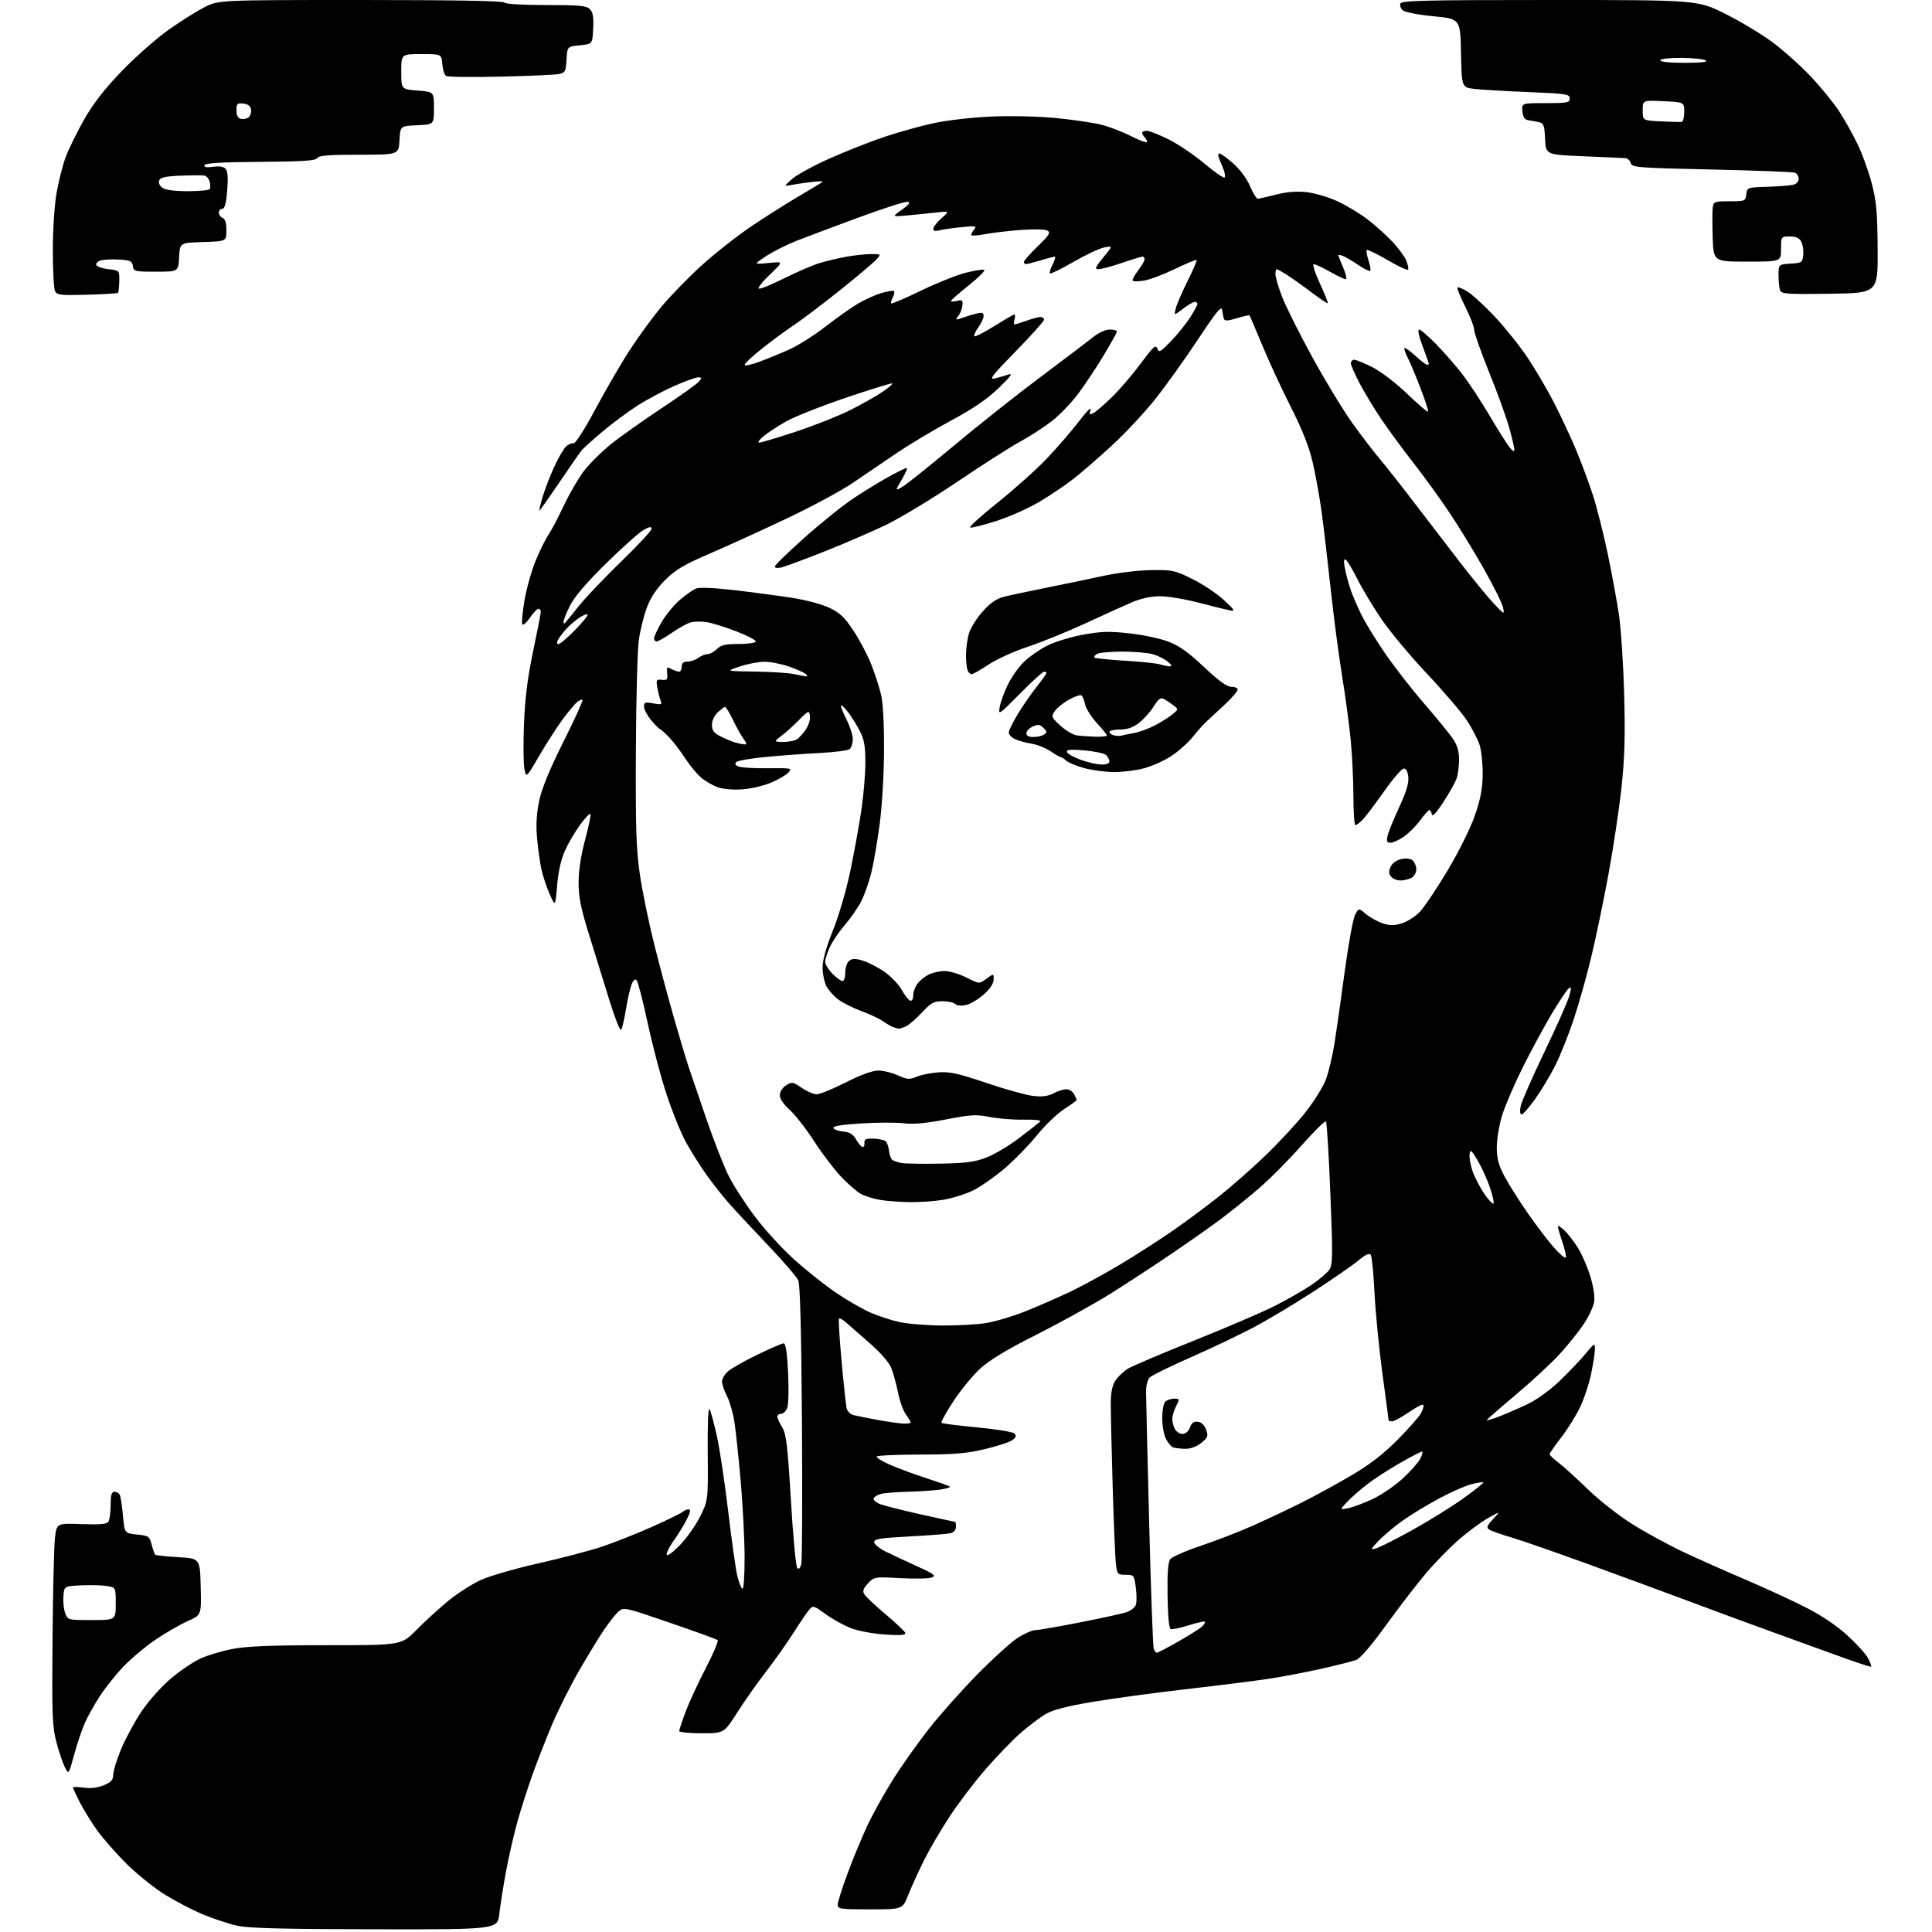 <?xml version="1.0" encoding="UTF-8" standalone="no"?>
<svg 
  version="1.1" 
  xmlns="http://www.w3.org/2000/svg" 
  xmlns:xlink="http://www.w3.org/1999/xlink" 
  xmlns:svg="http://www.w3.org/2000/svg"
  xmlns:rdf="http://www.w3.org/1999/02/22-rdf-syntax-ns#"
  xmlns:cc="http://creativecommons.org/ns#"
  xmlns:dc="http://purl.org/dc/elements/1.1/"
  viewBox="0 0 768 768"
  width="768"
  height="768"
>
<style>svg {background-color: white; }</style>"
<path stroke="none" fill="black" fill-rule="evenodd" d="M149.15,766.92C112.74,766.86 98.97,766.51 94.41,765.52C91.06,764.79 84.94,762.78 80.81,761.07C76.69,759.35 69.87,755.82 65.66,753.22C61.46,750.62 54.60,745.12 50.42,741.00C46.24,736.88 40.90,730.80 38.55,727.50C36.20,724.20 33.09,719.15 31.64,716.28C30.19,713.41 29.00,710.84 29.00,710.55C29.00,710.27 30.93,710.30 33.28,710.62C36.09,711.01 38.84,710.68 41.28,709.66C44.23,708.42 45.00,707.56 45.00,705.48C45.00,704.04 46.42,699.45 48.15,695.28C49.89,691.11 53.52,684.40 56.23,680.36C58.98,676.24 64.08,670.51 67.82,667.34C71.49,664.22 76.82,660.60 79.66,659.30C82.49,658.00 88.27,656.28 92.49,655.47C98.18,654.38 107.90,654.00 129.87,654.00C159.56,654.00 159.56,654.00 165.53,647.94C168.81,644.60 174.46,639.44 178.08,636.46C181.69,633.49 187.54,629.73 191.08,628.10C194.61,626.48 204.93,623.49 214.00,621.46C223.07,619.43 234.55,616.41 239.50,614.75C244.45,613.09 253.45,609.51 259.50,606.80C265.55,604.09 270.93,601.45 271.45,600.94C271.97,600.42 272.99,600.00 273.72,600.00C274.69,600.00 274.48,601.10 272.94,604.12C271.78,606.39 269.52,610.06 267.92,612.27C266.31,614.49 265.00,617.00 265.00,617.86C265.00,618.84 266.85,617.61 269.89,614.61C272.58,611.95 276.30,606.80 278.14,603.14C281.50,596.50 281.50,596.50 281.33,577.52C281.23,566.15 281.52,559.17 282.05,560.12C282.53,560.98 283.85,565.83 284.98,570.89C286.10,575.95 288.14,589.54 289.51,601.10C290.88,612.66 292.50,624.12 293.12,626.57C293.74,629.03 294.64,631.28 295.12,631.58C295.61,631.88 296.00,626.40 295.99,619.31C295.99,612.26 295.30,598.62 294.46,589.00C293.62,579.38 292.48,568.64 291.93,565.14C291.38,561.64 290.04,557.04 288.96,554.93C287.88,552.81 287.00,550.24 287.00,549.21C287.00,548.19 288.01,546.41 289.25,545.25C290.49,544.10 295.74,541.09 300.93,538.58C306.11,536.06 310.88,534.00 311.53,534.00C312.33,534.00 312.89,537.72 313.28,545.63C313.59,552.03 313.44,558.33 312.95,559.63C312.45,560.94 311.36,562.00 310.52,562.00C309.69,562.00 309.00,562.51 309.00,563.13C309.00,563.75 309.87,565.67 310.92,567.38C312.56,570.04 313.07,574.34 314.39,596.42C315.24,610.68 316.38,622.78 316.91,623.31C317.55,623.95 318.11,623.41 318.52,621.77C318.87,620.39 318.99,595.01 318.79,565.38C318.54,529.21 318.06,510.67 317.33,508.98C316.72,507.60 311.30,501.30 305.28,494.98C299.26,488.67 292.29,481.19 289.80,478.37C287.31,475.55 283.23,470.37 280.74,466.87C278.25,463.37 274.59,457.55 272.62,453.94C270.64,450.33 267.19,441.78 264.94,434.94C262.69,428.10 259.32,415.33 257.44,406.56C255.56,397.80 253.59,390.19 253.05,389.65C252.42,389.02 251.70,389.65 251.01,391.47C250.43,393.01 249.43,397.47 248.79,401.38C248.16,405.30 247.31,408.89 246.90,409.37C246.49,409.85 244.50,404.90 242.48,398.37C240.46,391.84 236.83,380.13 234.41,372.35C230.88,361.02 230.00,356.74 230.00,350.85C230.00,346.15 230.92,340.10 232.53,334.08C233.92,328.90 234.91,324.22 234.72,323.67C234.54,323.13 232.73,324.96 230.69,327.74C228.66,330.51 225.91,335.20 224.58,338.14C223.01,341.64 221.93,346.45 221.46,352.00C220.75,360.50 220.75,360.50 218.48,355.37C217.24,352.54 215.75,348.04 215.17,345.37C214.60,342.69 213.83,337.12 213.47,333.00C213.02,327.80 213.29,323.28 214.35,318.26C215.40,313.33 218.47,305.87 223.97,294.87C228.42,285.99 231.83,278.50 231.55,278.22C231.28,277.94 230.29,278.34 229.37,279.11C228.45,279.87 225.88,282.96 223.65,285.97C221.43,288.98 217.26,295.47 214.38,300.39C209.15,309.33 209.15,309.33 208.44,305.54C208.05,303.46 207.99,295.40 208.30,287.63C208.70,277.51 209.72,269.39 211.90,259.00C213.58,251.03 214.96,243.94 214.97,243.25C214.99,242.56 214.57,242.00 214.04,242.00C213.51,242.00 211.98,243.61 210.64,245.58C209.31,247.54 207.94,248.71 207.61,248.18C207.28,247.64 207.70,243.27 208.53,238.46C209.37,233.65 211.40,226.52 213.03,222.61C214.67,218.70 216.93,214.15 218.06,212.50C219.19,210.85 221.90,205.70 224.08,201.06C226.26,196.42 229.84,190.25 232.02,187.35C234.21,184.46 239.04,179.64 242.75,176.65C246.46,173.66 255.57,167.19 263.00,162.27C270.43,157.35 277.12,152.58 277.87,151.66C279.06,150.23 279.01,150.00 277.53,150.00C276.59,150.00 272.33,151.54 268.05,153.42C263.77,155.30 257.18,158.82 253.39,161.25C249.60,163.68 243.35,168.32 239.50,171.56C235.65,174.80 231.93,178.14 231.24,178.98C230.54,179.82 226.55,185.56 222.36,191.75C218.17,197.94 214.60,203.00 214.43,203.00C214.25,203.00 214.79,200.64 215.63,197.75C216.47,194.86 218.53,189.48 220.21,185.79C221.89,182.09 224.05,178.36 225.01,177.49C225.97,176.63 227.32,176.05 228.01,176.21C228.74,176.38 232.43,170.59 236.76,162.50C240.88,154.80 247.03,144.22 250.44,139.00C253.85,133.78 259.44,126.12 262.86,122.00C266.28,117.88 273.33,110.61 278.54,105.84C283.75,101.08 292.62,94.07 298.25,90.25C303.89,86.43 312.55,80.94 317.50,78.04C322.45,75.15 326.73,72.54 327.00,72.25C327.27,71.97 325.02,72.04 322.00,72.42C318.98,72.80 315.38,73.34 314.00,73.62C311.64,74.10 311.69,73.96 314.88,71.13C316.74,69.48 323.49,65.80 329.88,62.96C336.27,60.11 346.08,56.25 351.67,54.37C357.27,52.50 366.04,50.06 371.17,48.95C376.34,47.83 386.52,46.66 394.00,46.33C401.84,45.99 412.64,46.24 419.77,46.93C426.52,47.58 434.62,48.77 437.77,49.57C440.92,50.37 446.16,52.37 449.41,54.02C452.66,55.67 455.55,56.78 455.84,56.49C456.13,56.20 455.83,55.43 455.18,54.78C454.53,54.13 454.00,53.24 454.00,52.80C454.00,52.36 454.84,52.00 455.87,52.00C456.89,52.00 460.83,53.55 464.62,55.44C468.40,57.34 474.79,61.66 478.81,65.05C482.84,68.43 486.42,70.92 486.77,70.56C487.12,70.21 486.92,68.70 486.33,67.21C485.73,65.72 484.92,63.71 484.52,62.75C484.11,61.79 484.22,61.00 484.75,61.00C485.28,61.00 487.74,62.78 490.22,64.96C492.88,67.31 495.61,70.98 496.89,73.96C498.08,76.73 499.46,79.00 499.95,79.00C500.44,79.00 503.68,78.27 507.15,77.38C511.37,76.30 515.38,75.96 519.22,76.37C522.38,76.70 527.90,78.29 531.47,79.91C535.05,81.54 540.57,84.86 543.74,87.30C546.91,89.74 551.42,93.82 553.78,96.37C556.13,98.93 558.51,102.21 559.06,103.66C559.61,105.11 559.94,106.69 559.78,107.16C559.62,107.63 555.97,105.96 551.66,103.43C547.35,100.91 543.59,99.08 543.31,99.36C543.03,99.64 543.34,101.50 544.00,103.50C544.66,105.50 544.96,107.37 544.67,107.66C544.38,107.95 542.20,106.88 539.82,105.26C537.44,103.65 534.71,102.05 533.75,101.70C532.79,101.35 532.00,101.24 532.00,101.45C532.00,101.66 532.88,103.90 533.96,106.42C535.04,108.94 535.49,111.00 534.95,111.00C534.41,111.00 531.58,109.65 528.65,108.00C525.73,106.35 522.84,105.00 522.23,105.00C521.63,105.00 522.71,108.42 524.64,112.59C526.57,116.77 528.00,120.34 527.81,120.52C527.63,120.70 524.79,118.81 521.49,116.32C518.20,113.83 513.82,110.71 511.77,109.40C509.72,108.08 507.81,107.00 507.52,107.00C507.23,107.00 507.00,107.89 507.00,108.98C507.00,110.06 508.14,113.99 509.54,117.70C510.93,121.41 516.33,132.23 521.53,141.74C526.74,151.26 533.98,163.20 537.64,168.27C541.29,173.35 546.19,179.75 548.53,182.50C550.86,185.25 556.76,192.72 561.63,199.10C566.51,205.48 574.72,216.18 579.87,222.89C585.03,229.59 591.25,237.20 593.69,239.79C598.03,244.39 598.12,244.43 597.49,241.50C597.14,239.85 593.69,232.91 589.83,226.08C585.98,219.25 579.78,209.13 576.05,203.58C572.33,198.03 565.88,189.13 561.71,183.81C557.55,178.48 551.89,170.79 549.15,166.72C546.40,162.65 542.54,156.28 540.58,152.58C538.61,148.87 537.00,145.20 537.00,144.42C537.00,143.64 537.60,143.00 538.34,143.00C539.08,143.00 542.34,144.35 545.59,145.99C548.93,147.68 554.92,152.27 559.37,156.54C563.70,160.69 567.44,163.90 567.68,163.66C567.92,163.42 566.55,159.17 564.63,154.21C562.72,149.25 560.41,143.76 559.50,142.01C558.60,140.25 558.06,138.61 558.31,138.35C558.57,138.10 560.51,139.49 562.64,141.44C564.76,143.39 566.84,144.99 567.25,145.00C567.66,145.00 568.00,144.83 568.00,144.62C568.00,144.41 566.88,141.26 565.51,137.62C564.02,133.67 563.46,131.00 564.11,131.00C564.72,131.00 567.78,133.63 570.92,136.84C574.06,140.05 578.75,145.43 581.33,148.78C583.91,152.14 588.73,159.47 592.04,165.07C595.35,170.67 598.94,176.38 600.03,177.76C601.20,179.25 602.00,179.70 602.00,178.86C602.00,178.09 601.08,174.12 599.94,170.04C598.81,165.96 595.21,156.02 591.94,147.94C588.68,139.87 586.00,132.29 586.00,131.11C586.00,129.92 584.40,125.77 582.44,121.87C580.48,117.98 579.10,114.56 579.38,114.28C579.66,114.00 581.46,114.74 583.38,115.93C585.30,117.11 590.17,121.59 594.20,125.88C598.24,130.17 604.08,137.46 607.18,142.09C610.29,146.71 615.04,154.82 617.75,160.09C620.45,165.36 624.35,173.69 626.41,178.59C628.47,183.49 631.48,191.55 633.10,196.50C634.72,201.45 637.40,212.03 639.07,220.00C640.74,227.97 642.76,239.00 643.57,244.50C644.38,250.00 645.31,264.18 645.63,276.00C646.08,292.41 645.84,301.13 644.59,312.82C643.69,321.25 641.36,336.78 639.43,347.32C637.49,357.87 634.39,372.80 632.53,380.50C630.68,388.20 627.52,399.42 625.50,405.43C623.49,411.44 620.25,419.54 618.30,423.43C616.36,427.32 612.77,433.31 610.33,436.75C607.89,440.19 605.44,443.00 604.87,443.00C604.25,443.00 604.09,441.72 604.48,439.75C604.83,437.96 609.12,428.18 614.01,418.00C618.90,407.82 623.35,397.78 623.89,395.68C624.72,392.46 624.66,392.04 623.49,393.01C622.72,393.65 619.65,398.29 616.65,403.33C613.66,408.37 608.52,417.90 605.22,424.50C601.93,431.10 598.28,439.59 597.12,443.36C595.95,447.13 595.00,452.82 595.00,456.00C595.00,460.51 595.67,463.07 598.01,467.52C599.67,470.67 603.89,477.35 607.39,482.37C610.90,487.39 615.57,493.52 617.78,496.00C619.99,498.48 622.07,500.24 622.40,499.91C622.73,499.59 622.10,496.71 621.00,493.50C619.90,490.29 619.14,487.53 619.32,487.35C619.50,487.17 620.68,487.98 621.94,489.16C623.20,490.33 625.55,493.36 627.16,495.90C628.77,498.43 631.02,503.57 632.16,507.32C633.43,511.49 634.02,515.47 633.69,517.55C633.38,519.43 631.53,523.38 629.56,526.34C627.60,529.30 623.26,534.70 619.93,538.34C616.59,541.97 608.72,549.26 602.43,554.53C596.15,559.80 591.00,564.31 591.00,564.54C591.00,564.78 593.36,564.06 596.25,562.95C599.14,561.84 604.24,559.60 607.60,557.98C611.07,556.30 616.48,552.33 620.18,548.76C623.75,545.32 628.32,540.51 630.33,538.07C633.82,533.85 634.00,533.77 634.00,536.25C634.00,537.69 633.32,542.16 632.49,546.18C631.65,550.21 629.62,556.26 627.98,559.64C626.33,563.02 622.96,568.39 620.49,571.57C618.02,574.75 616.00,577.67 616.00,578.06C616.00,578.44 617.66,580.03 619.69,581.58C621.72,583.12 626.94,587.86 631.29,592.10C635.65,596.35 643.55,602.54 648.87,605.87C654.19,609.20 663.26,614.15 669.02,616.86C674.78,619.58 686.02,624.59 694.00,627.99C701.98,631.40 712.84,636.41 718.15,639.14C724.22,642.25 730.27,646.34 734.44,650.17C738.09,653.51 741.77,657.58 742.61,659.22C743.46,660.85 743.99,662.35 743.79,662.54C743.60,662.74 736.70,660.43 728.47,657.42C720.24,654.41 708.55,650.17 702.50,648.00C696.45,645.82 682.95,640.85 672.50,636.93C662.05,633.02 643.15,626.06 630.50,621.47C617.85,616.88 604.35,612.19 600.50,611.06C596.65,609.93 592.83,608.57 592.02,608.05C590.78,607.25 591.02,606.57 593.52,603.87C596.50,600.65 596.50,600.65 591.50,603.48C588.75,605.03 583.61,608.81 580.08,611.88C576.55,614.95 570.76,620.85 567.21,624.98C563.67,629.12 556.47,638.44 551.22,645.70C545.22,654.00 540.72,659.25 539.09,659.86C537.66,660.39 531.33,661.99 525.00,663.42C518.67,664.84 509.00,666.66 503.50,667.47C498.00,668.28 483.38,670.11 471.00,671.53C458.62,672.96 442.02,675.22 434.09,676.56C423.95,678.27 418.48,679.71 415.59,681.40C413.34,682.73 408.86,686.13 405.63,688.96C402.40,691.79 396.17,698.25 391.78,703.30C387.39,708.36 380.96,716.82 377.49,722.10C374.02,727.38 369.41,735.26 367.25,739.60C365.10,743.95 362.31,750.09 361.05,753.25C358.77,759.00 358.77,759.00 345.88,759.00C333.99,759.00 333.00,758.86 333.00,757.14C333.00,756.12 334.77,750.51 336.93,744.69C339.09,738.86 342.63,730.32 344.78,725.72C346.94,721.12 351.48,712.94 354.88,707.54C358.27,702.13 364.68,693.08 369.11,687.42C373.54,681.76 382.28,671.93 388.53,665.58C394.78,659.23 402.03,652.67 404.64,651.01C407.25,649.36 410.35,648.00 411.52,648.00C412.70,648.00 420.60,646.64 429.08,644.97C437.56,643.31 445.94,641.48 447.70,640.91C449.46,640.34 451.19,638.98 451.54,637.88C451.89,636.78 451.87,633.66 451.49,630.94C450.83,626.14 450.72,626.00 447.47,626.00C444.28,626.00 444.10,625.80 443.60,621.75C443.31,619.41 442.72,605.35 442.29,590.50C441.86,575.65 441.53,560.80 441.55,557.50C441.58,553.45 442.18,550.61 443.40,548.77C444.39,547.26 446.62,545.16 448.35,544.09C450.08,543.02 461.85,538.01 474.50,532.96C487.15,527.90 501.55,521.73 506.50,519.25C511.45,516.76 518.09,512.97 521.25,510.83C524.42,508.68 527.67,505.91 528.48,504.66C529.77,502.70 529.82,498.74 528.84,474.45C528.23,459.08 527.44,446.18 527.09,445.78C526.74,445.38 522.32,449.75 517.25,455.48C512.19,461.21 504.55,468.89 500.27,472.54C496.00,476.20 489.35,481.55 485.50,484.44C481.65,487.34 472.80,493.57 465.84,498.30C458.88,503.03 447.86,510.23 441.34,514.31C434.83,518.38 421.75,525.62 412.29,530.40C400.27,536.46 393.45,540.57 389.69,544.00C386.73,546.71 381.92,552.55 379.01,556.99C376.10,561.42 373.96,565.29 374.26,565.59C374.55,565.89 380.94,566.70 388.44,567.41C395.94,568.11 402.60,569.20 403.24,569.84C404.11,570.71 403.92,571.35 402.45,572.45C401.38,573.25 396.45,574.87 391.50,576.05C384.20,577.78 379.34,578.19 365.74,578.21C356.52,578.22 348.76,578.57 348.51,578.99C348.25,579.40 350.62,580.88 353.77,582.26C356.92,583.64 363.32,586.01 368.00,587.52C372.68,589.03 376.95,590.54 377.50,590.88C378.05,591.22 376.25,591.79 373.50,592.16C370.75,592.52 364.90,592.91 360.50,593.01C356.10,593.12 351.41,593.50 350.07,593.88C348.74,594.25 347.49,595.04 347.29,595.64C347.09,596.24 348.18,597.23 349.71,597.85C351.25,598.47 358.57,600.33 365.98,601.99C373.40,603.64 379.59,605.00 379.73,605.00C379.88,605.00 380.00,605.89 380.00,606.98C380.00,608.21 379.15,609.16 377.75,609.49C376.51,609.78 369.20,610.35 361.50,610.76C350.05,611.36 347.50,611.77 347.50,613.00C347.50,613.83 349.52,615.51 352.00,616.74C354.48,617.97 360.10,620.60 364.50,622.59C371.18,625.61 372.17,626.34 370.50,627.05C369.40,627.52 363.77,627.65 358.00,627.34C347.60,626.78 347.48,626.80 345.03,629.43C343.10,631.52 342.79,632.46 343.62,633.79C344.20,634.73 348.01,638.31 352.08,641.74C356.16,645.17 359.67,648.50 359.88,649.14C360.16,649.99 358.00,650.15 351.88,649.76C347.17,649.46 341.22,648.34 338.28,647.22C335.41,646.12 330.86,643.60 328.17,641.62C323.58,638.26 323.18,638.14 321.76,639.77C320.92,640.72 318.09,644.88 315.47,649.00C312.85,653.12 307.92,660.10 304.51,664.50C301.10,668.90 295.95,676.21 293.06,680.75C287.81,689.00 287.81,689.00 278.90,689.00C274.01,689.00 270.00,688.60 270.00,688.12C270.00,687.63 271.16,684.15 272.57,680.37C273.99,676.59 277.59,668.80 280.58,663.06C283.57,657.32 285.68,652.33 285.26,651.97C284.84,651.61 276.27,648.49 266.21,645.04C248.22,638.86 247.89,638.79 245.84,640.63C244.69,641.66 242.08,644.98 240.03,648.00C237.98,651.02 233.51,658.37 230.08,664.33C226.65,670.28 221.91,679.73 219.54,685.33C217.17,690.92 213.62,700.00 211.65,705.50C209.68,711.00 206.95,719.55 205.58,724.50C204.21,729.45 202.21,738.23 201.14,744.00C200.06,749.77 198.88,757.31 198.49,760.75C197.80,767.00 197.80,767.00 149.15,766.92zM29.49,697.49C27.30,705.48 27.30,705.48 25.78,702.49C24.94,700.85 23.43,696.35 22.42,692.50C20.78,686.25 20.62,681.88 20.88,651.50C21.04,632.80 21.47,614.80 21.84,611.50C22.50,605.50 22.50,605.50 32.38,605.85C39.90,606.12 42.46,605.88 43.11,604.85C43.58,604.11 43.98,601.14 43.98,598.25C44.00,594.35 44.37,593.00 45.44,593.00C46.23,593.00 47.18,593.49 47.55,594.08C47.92,594.68 48.51,598.39 48.86,602.33C49.50,609.50 49.50,609.50 54.44,610.00C59.11,610.47 59.43,610.70 60.28,614.00C60.78,615.92 61.40,617.73 61.67,618.00C61.94,618.27 66.06,618.73 70.83,619.00C79.50,619.50 79.50,619.50 79.78,630.75C80.07,642.00 80.07,642.00 74.64,644.40C71.65,645.72 65.90,649.04 61.86,651.77C57.81,654.51 51.99,659.40 48.93,662.63C45.87,665.86 41.63,671.20 39.52,674.50C37.41,677.80 34.78,682.52 33.68,685.00C32.58,687.48 30.69,693.10 29.49,697.49zM459.88,657.00C460.25,657.00 464.14,654.96 468.52,652.46C472.91,649.96 477.15,647.27 477.94,646.48C478.73,645.69 479.18,644.86 478.94,644.63C478.70,644.39 475.80,645.05 472.50,646.09C469.20,647.13 466.01,647.80 465.40,647.58C464.70,647.32 464.24,642.57 464.12,634.33C463.98,625.15 464.30,621.00 465.21,619.79C465.92,618.86 471.45,616.44 477.50,614.42C483.55,612.39 492.95,608.75 498.39,606.31C503.82,603.88 512.37,599.83 517.39,597.32C522.40,594.82 531.21,590.01 536.96,586.63C544.41,582.27 549.74,578.18 555.46,572.43C559.88,568.00 564.14,563.16 564.92,561.69C565.70,560.21 566.08,558.74 565.76,558.42C565.44,558.11 562.84,559.45 559.98,561.42C557.12,563.39 554.15,565.00 553.39,565.00C552.62,565.00 552.00,564.82 552.00,564.61C552.00,564.39 550.90,556.08 549.55,546.14C548.20,536.19 546.78,521.78 546.40,514.10C546.02,506.43 545.36,499.58 544.93,498.89C544.36,497.97 543.00,498.58 539.83,501.18C537.45,503.13 529.53,508.60 522.23,513.35C514.93,518.10 504.36,524.44 498.73,527.44C493.10,530.44 481.75,535.86 473.50,539.49C465.25,543.11 457.84,546.74 457.03,547.55C456.18,548.39 455.56,550.83 455.57,553.26C455.58,555.59 456.14,579.20 456.82,605.72C457.49,632.24 458.30,654.63 458.63,655.47C458.95,656.31 459.51,657.00 459.88,657.00zM36.48,644.00C46.00,644.00 46.00,644.00 46.00,637.55C46.00,631.09 46.00,631.09 42.75,630.49C40.96,630.16 36.35,630.02 32.50,630.19C25.50,630.50 25.50,630.50 25.20,634.56C25.04,636.79 25.36,639.83 25.93,641.31C26.94,643.97 27.05,644.00 36.48,644.00zM547.00,615.51C548.38,615.11 554.75,611.90 561.16,608.37C567.57,604.83 576.69,599.19 581.43,595.82C586.16,592.46 589.85,589.51 589.62,589.28C589.39,589.06 587.24,589.38 584.85,590.01C582.46,590.64 576.67,593.20 572.00,595.70C567.33,598.19 560.80,602.16 557.50,604.52C554.20,606.88 549.92,610.48 548.00,612.52C544.71,616.00 544.65,616.19 547.00,615.51zM536.00,599.51C537.92,599.11 542.29,597.48 545.70,595.87C549.11,594.26 554.42,590.64 557.50,587.83C560.58,585.01 563.76,581.42 564.58,579.85C565.39,578.28 565.70,577.00 565.28,577.01C564.85,577.01 560.90,579.07 556.50,581.58C552.10,584.09 546.25,587.88 543.50,590.01C540.75,592.13 537.15,595.29 535.50,597.04C532.50,600.22 532.50,600.22 536.00,599.51zM471.00,575.92C469.07,575.88 466.93,575.61 466.23,575.33C465.53,575.05 464.29,573.53 463.48,571.96C462.67,570.39 462.00,566.69 462.00,563.75C462.00,560.81 462.54,557.86 463.20,557.20C463.86,556.54 465.45,556.00 466.73,556.00C468.98,556.00 469.00,556.09 467.53,558.95C466.69,560.57 466.00,562.85 466.00,564.02C466.00,565.18 466.47,567.00 467.04,568.07C467.60,569.13 468.97,570.00 470.06,570.00C471.28,570.00 472.43,569.00 473.03,567.43C473.74,565.55 474.60,564.95 476.23,565.18C477.63,565.38 478.83,566.57 479.46,568.36C480.35,570.91 480.14,571.48 477.48,573.60C475.55,575.15 473.27,575.96 471.00,575.92zM359.25,565.91C360.76,565.96 362.00,565.76 362.00,565.46C362.00,565.16 361.13,563.70 360.07,562.21C359.01,560.72 357.61,556.80 356.96,553.50C356.30,550.20 355.11,545.85 354.31,543.83C353.41,541.57 350.07,537.73 345.67,533.89C341.73,530.45 337.49,526.74 336.25,525.65C335.02,524.55 333.79,523.88 333.52,524.15C333.25,524.41 333.71,532.03 334.54,541.07C335.36,550.10 336.26,558.51 336.53,559.73C336.82,561.00 338.04,562.22 339.36,562.55C340.64,562.87 345.02,563.74 349.09,564.48C353.17,565.22 357.74,565.86 359.25,565.91zM374.50,526.91C380.55,526.95 388.43,526.51 392.00,525.94C395.57,525.36 402.55,523.28 407.50,521.31C412.45,519.34 420.55,515.80 425.50,513.45C430.45,511.09 439.68,506.04 446.00,502.23C452.32,498.41 461.70,492.36 466.84,488.77C471.98,485.19 480.02,479.20 484.72,475.47C489.41,471.74 497.52,464.61 502.73,459.63C507.94,454.64 515.09,446.96 518.62,442.55C522.14,438.15 525.94,432.11 527.05,429.15C528.16,426.18 529.71,419.65 530.51,414.63C531.30,409.61 533.13,396.73 534.57,386.01C536.02,375.29 537.85,365.26 538.65,363.71C540.10,360.91 540.10,360.91 543.02,363.37C544.63,364.72 547.59,366.37 549.60,367.03C552.41,367.96 554.16,367.97 557.14,367.08C559.27,366.44 562.48,364.43 564.26,362.62C566.04,360.81 571.05,353.37 575.40,346.09C579.93,338.48 584.57,329.15 586.29,324.17C588.50,317.77 589.31,313.54 589.39,308.00C589.44,303.88 588.92,298.63 588.23,296.34C587.54,294.06 585.19,289.52 583.01,286.25C580.83,282.99 573.71,274.66 567.19,267.74C560.67,260.83 552.62,251.19 549.30,246.33C545.97,241.48 541.64,234.27 539.65,230.32C537.67,226.38 535.56,222.85 534.96,222.48C534.21,222.01 534.08,222.98 534.56,225.65C534.95,227.77 535.93,231.53 536.75,234.00C537.57,236.47 539.59,241.20 541.24,244.50C542.89,247.80 547.18,254.78 550.78,260.00C554.38,265.23 561.31,274.12 566.20,279.76C571.08,285.40 576.18,291.66 577.54,293.65C579.31,296.26 580.00,298.63 580.00,302.07C580.00,304.71 579.52,308.14 578.94,309.68C578.36,311.23 576.00,315.40 573.69,318.95C570.92,323.22 569.40,324.82 569.18,323.70C569.00,322.76 568.55,322.01 568.18,322.02C567.80,322.04 566.15,323.89 564.50,326.14C562.85,328.39 559.93,331.30 558.02,332.61C556.10,333.93 553.73,335.00 552.75,335.00C551.32,335.00 551.08,334.45 551.58,332.25C551.91,330.74 553.98,325.65 556.17,320.94C558.96,314.94 560.06,311.34 559.83,308.94C559.62,306.75 558.97,305.50 558.05,305.50C557.25,305.50 553.76,309.52 550.30,314.43C546.84,319.34 543.03,324.41 541.83,325.68C540.63,326.96 539.28,328.00 538.83,328.00C538.37,328.00 538.00,322.94 538.00,316.75C538.00,310.56 537.53,300.57 536.96,294.53C536.39,288.50 534.82,276.80 533.48,268.53C532.14,260.27 530.13,244.95 529.01,234.50C527.89,224.05 526.28,210.32 525.44,204.00C524.59,197.68 522.93,188.45 521.75,183.50C520.30,177.43 517.52,170.43 513.23,162.00C509.73,155.12 504.64,144.13 501.91,137.56C499.18,130.99 496.83,125.49 496.68,125.35C496.53,125.20 494.27,125.72 491.66,126.50C488.00,127.60 486.82,127.65 486.50,126.72C486.28,126.05 485.96,124.46 485.80,123.18C485.57,121.38 483.46,123.96 476.20,134.95C471.08,142.69 463.40,153.41 459.14,158.76C454.87,164.12 447.13,172.39 441.94,177.15C436.75,181.91 430.02,187.75 427.00,190.13C423.98,192.52 417.93,196.62 413.58,199.24C409.22,201.87 401.39,205.38 396.19,207.05C390.99,208.71 386.25,209.92 385.65,209.72C385.06,209.52 389.96,205.06 396.54,199.82C403.12,194.57 411.90,186.71 416.05,182.36C420.20,178.01 425.99,171.31 428.92,167.47C431.84,163.64 433.91,161.55 433.52,162.84C432.89,164.91 433.03,165.06 434.74,164.14C435.81,163.57 439.18,160.63 442.25,157.62C445.32,154.60 450.41,148.63 453.58,144.35C458.45,137.76 459.44,136.88 460.04,138.54C460.69,140.30 461.25,140.00 465.48,135.63C468.07,132.95 471.50,128.70 473.10,126.18C474.69,123.67 476.00,121.25 476.00,120.80C476.00,120.36 475.52,120.00 474.93,120.00C474.35,120.00 472.24,121.24 470.26,122.75C466.66,125.50 466.66,125.50 467.39,122.57C467.80,120.96 469.91,116.06 472.10,111.68C474.28,107.31 475.89,103.55 475.67,103.34C475.45,103.12 471.60,104.72 467.11,106.89C462.62,109.06 457.13,111.14 454.91,111.52C452.68,111.89 450.61,111.94 450.29,111.63C449.98,111.31 450.91,109.50 452.36,107.59C453.81,105.69 455.00,103.65 455.00,103.07C455.00,102.48 454.63,102.00 454.18,102.00C453.72,102.00 450.04,103.12 446.00,104.50C441.96,105.88 437.77,107.00 436.70,107.00C435.05,107.00 435.32,106.31 438.58,102.33C442.41,97.67 442.41,97.67 438.95,98.36C437.05,98.74 431.53,101.33 426.69,104.13C421.84,106.92 417.65,108.98 417.36,108.70C417.08,108.42 417.57,106.79 418.45,105.09C419.33,103.39 419.70,102.00 419.28,102.01C418.85,102.02 416.29,102.69 413.59,103.51C410.89,104.33 408.30,105.00 407.84,105.00C407.38,105.00 407.00,104.61 407.00,104.13C407.00,103.65 409.47,100.85 412.50,97.92C417.14,93.40 417.74,92.43 416.35,91.65C415.43,91.14 410.77,91.03 405.76,91.41C400.85,91.78 394.54,92.52 391.75,93.05C388.96,93.58 386.46,93.79 386.20,93.53C385.93,93.26 386.34,92.29 387.11,91.36C388.40,89.80 388.02,89.72 382.00,90.32C378.43,90.67 374.49,91.25 373.25,91.60C371.75,92.02 371.00,91.80 371.00,90.94C371.00,90.23 372.46,88.35 374.25,86.76C377.50,83.87 377.50,83.87 372.00,84.49C368.98,84.82 363.80,85.35 360.50,85.65C354.50,86.20 354.50,86.20 358.50,83.38C361.43,81.31 362.05,80.46 360.82,80.22C359.90,80.03 351.12,82.84 341.32,86.45C331.52,90.07 320.40,94.24 316.62,95.73C312.83,97.21 307.43,99.94 304.62,101.78C299.50,105.14 299.50,105.14 305.50,104.54C311.50,103.93 311.50,103.93 306.04,109.14C303.03,112.01 301.08,114.53 301.68,114.73C302.29,114.93 306.78,113.11 311.65,110.67C316.52,108.24 322.75,105.54 325.50,104.67C328.25,103.81 333.17,102.63 336.43,102.05C339.70,101.47 344.15,101.00 346.34,101.00C350.31,101.00 350.31,101.00 348.40,103.14C347.36,104.31 340.98,109.70 334.23,115.11C327.48,120.52 319.16,126.83 315.73,129.13C312.30,131.42 306.46,135.73 302.75,138.69C299.04,141.66 296.00,144.51 296.00,145.03C296.00,145.55 298.59,145.02 301.75,143.85C304.91,142.68 310.34,140.46 313.81,138.90C317.28,137.34 323.81,133.20 328.31,129.70C332.82,126.20 338.64,122.09 341.26,120.57C343.88,119.04 348.00,117.20 350.42,116.47C352.84,115.75 355.07,115.40 355.37,115.71C355.68,116.01 355.46,117.14 354.88,118.22C354.31,119.29 354.04,120.37 354.28,120.61C354.53,120.86 359.85,118.57 366.11,115.54C372.38,112.50 380.33,109.31 383.79,108.44C387.25,107.57 390.60,107.03 391.23,107.24C391.85,107.45 389.13,110.20 385.18,113.35C381.23,116.51 378.00,119.34 378.00,119.65C378.00,119.96 379.09,119.94 380.41,119.61C382.52,119.08 382.79,119.32 382.55,121.48C382.40,122.84 381.71,124.64 381.02,125.48C380.32,126.32 380.01,127.00 380.31,127.00C380.62,127.00 381.91,126.62 383.18,126.15C384.46,125.68 386.74,124.99 388.25,124.63C390.39,124.11 391.00,124.32 391.00,125.58C391.00,126.46 390.05,128.52 388.89,130.15C387.73,131.78 387.03,133.36 387.33,133.67C387.63,133.97 391.21,132.14 395.28,129.61C399.34,127.07 402.93,125.00 403.24,125.00C403.56,125.00 403.58,125.90 403.29,127.00C403.00,128.10 402.99,129.00 403.26,129.00C403.53,129.00 405.66,128.32 408.00,127.50C410.34,126.67 412.87,126.00 413.63,126.00C414.38,126.00 415.00,126.48 415.00,127.08C415.00,127.67 409.94,133.33 403.76,139.66C394.21,149.43 392.97,151.05 395.51,150.43C397.16,150.03 399.62,149.32 401.00,148.85C402.77,148.24 401.61,149.80 397.00,154.24C392.35,158.72 386.93,162.41 378.00,167.22C371.12,170.92 361.35,176.77 356.28,180.22C351.21,183.67 343.33,189.02 338.78,192.10C334.23,195.19 322.40,201.54 312.50,206.22C302.60,210.91 288.88,217.16 282.00,220.12C271.90,224.47 268.53,226.46 264.47,230.50C261.05,233.89 258.71,237.40 257.19,241.41C255.96,244.65 254.50,250.50 253.94,254.41C253.39,258.31 252.86,278.15 252.77,298.50C252.63,329.02 252.90,337.60 254.34,347.50C255.29,354.10 257.88,366.70 260.09,375.50C262.30,384.30 265.93,397.78 268.14,405.46C270.35,413.14 272.85,421.46 273.69,423.96C274.52,426.46 277.67,435.70 280.69,444.50C283.71,453.30 287.74,463.61 289.65,467.42C291.55,471.23 296.27,478.54 300.13,483.67C303.99,488.81 311.09,496.54 315.90,500.86C320.72,505.17 328.16,511.07 332.43,513.96C336.71,516.84 342.75,520.33 345.86,521.71C348.96,523.09 354.20,524.80 357.50,525.53C360.80,526.25 368.45,526.87 374.50,526.91zM593.73,478.31C593.93,477.71 593.19,474.66 592.09,471.53C590.99,468.40 588.84,463.73 587.31,461.17C584.87,457.08 584.48,456.79 584.19,458.80C584.00,460.07 584.52,463.09 585.35,465.52C586.18,467.94 588.32,472.06 590.11,474.66C591.90,477.27 593.53,478.91 593.73,478.31zM361.50,477.87C357.65,477.81 352.43,477.41 349.90,476.99C347.37,476.56 343.99,475.53 342.39,474.70C340.79,473.87 337.18,470.77 334.38,467.80C331.57,464.84 326.72,458.44 323.58,453.58C320.45,448.72 316.11,443.16 313.94,441.21C311.51,439.03 310.00,436.79 310.00,435.36C310.00,434.01 311.02,432.38 312.44,431.45C314.75,429.94 315.09,429.99 318.67,432.42C320.76,433.84 323.45,435.00 324.66,435.00C325.87,435.00 331.06,432.88 336.18,430.29C342.08,427.30 346.82,425.57 349.08,425.56C351.05,425.55 354.58,426.41 356.91,427.46C360.66,429.15 361.53,429.22 364.33,428.03C366.07,427.28 369.98,426.50 373.00,426.28C377.55,425.95 380.83,426.67 392.00,430.45C399.43,432.97 407.78,435.30 410.57,435.63C414.25,436.07 416.51,435.79 418.77,434.62C420.49,433.73 422.81,433.00 423.92,433.00C425.02,433.00 426.40,433.87 426.96,434.93C427.53,436.00 428.00,437.05 428.00,437.27C428.00,437.48 425.74,439.13 422.97,440.92C420.20,442.72 415.36,447.37 412.22,451.27C409.07,455.17 403.28,461.11 399.34,464.47C395.40,467.84 389.73,471.79 386.75,473.25C383.76,474.71 378.44,476.37 374.91,476.94C371.38,477.52 365.35,477.94 361.50,477.87zM374.00,462.56C384.11,462.36 387.60,461.89 392.23,460.09C395.38,458.87 401.23,455.37 405.23,452.31C409.23,449.26 412.94,446.35 413.48,445.85C414.06,445.31 411.47,445.00 406.98,445.08C402.86,445.16 396.76,444.68 393.41,444.01C388.06,442.95 385.96,443.07 376.01,445.00C368.03,446.54 363.11,446.99 359.35,446.52C356.40,446.16 348.81,446.18 342.46,446.57C334.72,447.04 331.05,447.64 331.29,448.39C331.49,449.00 333.22,449.63 335.14,449.80C337.77,450.03 339.05,450.82 340.37,453.05C341.33,454.67 342.49,456.00 342.95,456.00C343.40,456.00 343.72,455.21 343.64,454.25C343.53,452.85 344.25,452.52 347.32,452.62C349.42,452.69 351.58,453.18 352.12,453.72C352.66,454.26 353.23,455.91 353.39,457.39C353.55,458.87 354.09,460.48 354.59,460.96C355.09,461.45 356.85,462.06 358.50,462.33C360.15,462.59 367.12,462.70 374.00,462.56zM357.32,408.92C356.87,408.88 355.82,408.59 355.00,408.28C354.18,407.97 352.33,406.90 350.91,405.90C349.49,404.91 345.66,403.11 342.41,401.92C339.16,400.72 335.04,398.66 333.25,397.32C331.46,395.99 329.32,393.59 328.50,392.00C327.67,390.40 327.00,387.06 327.00,384.57C327.00,381.59 328.40,376.56 331.12,369.83C333.49,363.94 336.42,353.89 338.05,346.06C339.60,338.60 341.57,327.72 342.43,321.87C343.29,316.03 344.00,307.57 344.00,303.08C344.00,296.71 343.53,294.00 341.86,290.71C340.68,288.39 338.59,285.03 337.22,283.22C335.84,281.42 334.53,280.14 334.29,280.37C334.06,280.61 335.02,283.08 336.43,285.87C337.84,288.65 339.00,292.24 339.00,293.84C339.00,295.45 338.44,297.21 337.75,297.77C337.06,298.33 331.77,299.02 326.00,299.32C320.23,299.61 310.59,300.31 304.59,300.88C298.60,301.45 293.23,302.37 292.68,302.92C291.99,303.61 292.29,304.19 293.58,304.72C294.64,305.15 299.90,305.45 305.28,305.39C314.57,305.28 314.98,305.37 313.46,307.05C312.58,308.02 309.53,309.82 306.68,311.04C303.83,312.27 298.75,313.49 295.40,313.76C291.90,314.04 287.72,313.73 285.62,313.04C283.60,312.37 280.54,310.64 278.82,309.20C277.11,307.75 274.23,304.30 272.43,301.53C270.64,298.77 267.87,295.10 266.27,293.40C264.68,291.69 262.96,290.12 262.44,289.90C261.92,289.68 260.26,288.00 258.75,286.17C257.24,284.34 256.00,281.96 256.00,280.88C256.00,279.15 256.45,278.99 259.66,279.60C262.98,280.22 263.25,280.10 262.58,278.39C262.17,277.35 261.58,275.03 261.28,273.24C260.78,270.27 260.95,270.00 263.12,270.24C265.18,270.47 265.46,270.12 265.20,267.69C264.94,265.17 265.11,264.99 266.89,265.94C267.98,266.52 269.35,267.00 269.93,267.00C270.52,267.00 271.00,266.10 271.00,265.00C271.00,263.58 271.67,263.00 273.31,263.00C274.58,263.00 276.49,262.34 277.56,261.53C278.63,260.72 280.29,260.05 281.25,260.03C282.21,260.01 283.90,259.10 285.00,258.00C286.59,256.41 288.33,256.00 293.44,256.00C296.98,256.00 300.14,255.59 300.44,255.09C300.75,254.59 297.29,252.74 292.75,250.99C288.21,249.24 282.84,247.57 280.81,247.28C278.78,246.99 276.03,247.03 274.69,247.36C273.36,247.70 269.97,249.55 267.16,251.49C264.35,253.42 261.59,255.00 261.02,255.00C260.46,255.00 260.00,254.44 260.01,253.75C260.01,253.06 261.34,250.19 262.96,247.37C264.58,244.55 267.84,240.57 270.20,238.52C272.57,236.48 275.49,234.42 276.70,233.95C278.04,233.42 283.96,233.67 291.70,234.57C298.74,235.39 309.00,236.75 314.50,237.59C320.26,238.47 326.71,240.18 329.71,241.62C333.92,243.63 335.76,245.39 339.33,250.80C341.75,254.49 344.91,260.49 346.35,264.14C347.79,267.79 349.54,273.19 350.24,276.14C351.02,279.46 351.47,287.97 351.41,298.50C351.36,308.32 350.61,320.78 349.63,328.00C348.70,334.88 347.22,343.43 346.34,347.00C345.46,350.57 343.69,355.59 342.40,358.15C341.12,360.71 338.18,364.98 335.88,367.64C333.57,370.31 330.87,374.29 329.86,376.49C328.86,378.70 328.03,381.32 328.02,382.33C328.01,383.33 329.32,385.47 330.92,387.08C332.53,388.68 334.33,390.00 334.92,390.00C335.52,390.00 336.00,388.48 336.00,386.62C336.00,384.76 336.69,382.67 337.53,381.97C338.73,380.98 339.90,380.95 342.94,381.86C345.07,382.50 348.93,384.48 351.51,386.26C354.09,388.04 357.19,391.27 358.41,393.43C359.62,395.60 361.14,397.55 361.80,397.77C362.51,398.00 363.00,397.19 363.00,395.81C363.00,394.51 363.70,392.44 364.56,391.22C365.42,389.99 367.42,388.32 369.01,387.49C370.60,386.67 373.51,386.00 375.48,386.00C377.45,386.00 381.36,387.16 384.17,388.59C389.27,391.17 389.27,391.17 392.14,389.06C395.00,386.94 395.00,386.94 395.00,389.35C395.00,390.89 393.59,393.05 391.11,395.28C388.97,397.21 385.78,399.11 384.01,399.50C382.07,399.92 380.37,399.77 379.70,399.10C379.10,398.50 376.82,398.00 374.64,398.00C371.25,398.00 370.09,398.63 366.59,402.38C364.34,404.78 361.52,407.26 360.32,407.88C359.11,408.49 357.76,408.96 357.32,408.92zM556.69,350.00C555.34,350.00 553.67,349.31 552.98,348.47C552.02,347.32 551.98,346.35 552.79,344.56C553.45,343.12 555.10,341.92 556.98,341.51C558.90,341.08 560.64,341.28 561.54,342.03C562.34,342.70 563.00,344.30 563.00,345.59C563.00,346.88 562.13,348.39 561.07,348.96C560.00,349.53 558.03,350.00 556.69,350.00zM442.54,306.91C439.22,306.86 434.02,306.15 431.00,305.33C427.98,304.51 424.79,303.21 423.92,302.42C423.05,301.64 422.06,301.00 421.72,301.00C421.37,301.00 419.52,299.94 417.61,298.64C415.69,297.34 412.31,295.99 410.10,295.63C407.88,295.28 404.93,294.47 403.53,293.83C402.14,293.20 401.00,292.02 401.00,291.22C401.00,290.42 402.61,287.11 404.58,283.87C406.54,280.63 409.92,275.75 412.08,273.02C414.23,270.29 416.00,267.82 416.00,267.53C416.00,267.24 415.57,267.00 415.04,267.00C414.51,267.00 410.19,270.94 405.44,275.75C396.99,284.30 396.80,284.42 397.41,281.00C397.75,279.07 399.21,275.08 400.66,272.11C402.10,269.15 404.97,265.08 407.04,263.08C409.11,261.07 413.25,258.19 416.24,256.67C419.23,255.16 425.63,253.20 430.46,252.31C437.69,250.98 440.94,250.88 448.87,251.76C454.17,252.34 461.12,253.80 464.33,255.01C468.69,256.65 472.28,259.20 478.55,265.10C484.47,270.68 487.68,273.00 489.47,273.00C490.86,273.00 492.00,273.51 492.00,274.14C492.00,274.77 489.64,277.49 486.75,280.18C483.86,282.88 480.60,285.91 479.50,286.91C478.40,287.92 475.99,290.63 474.14,292.93C472.29,295.24 468.47,298.65 465.64,300.52C462.81,302.39 457.82,304.61 454.54,305.46C451.26,306.31 445.86,306.96 442.54,306.91zM437.75,303.91C439.89,303.97 441.00,303.53 441.00,302.62C441.00,301.86 440.36,300.72 439.59,300.07C438.81,299.43 434.92,298.63 430.95,298.29C425.39,297.83 423.83,297.98 424.15,298.94C424.38,299.63 426.80,301.02 429.53,302.01C432.26,303.01 435.96,303.87 437.75,303.91zM295.87,295.91C296.94,295.98 296.88,295.50 295.59,293.75C294.68,292.51 292.79,289.14 291.39,286.25C290.00,283.36 288.58,281.00 288.24,281.00C287.90,281.00 286.59,281.98 285.31,283.17C283.96,284.44 283.00,286.51 283.00,288.15C283.00,290.30 283.76,291.34 286.24,292.63C288.03,293.55 290.61,294.65 291.99,295.07C293.37,295.48 295.12,295.87 295.87,295.91zM311.50,294.92C313.70,294.93 316.20,294.39 317.05,293.72C317.90,293.05 319.36,291.39 320.30,290.03C321.23,288.67 322.00,286.53 322.00,285.28C322.00,284.02 321.69,283.00 321.32,283.00C320.95,283.00 319.26,284.46 317.57,286.25C315.88,288.04 312.93,290.72 311.00,292.21C307.50,294.91 307.50,294.91 311.50,294.92zM410.75,292.98C412.26,292.98 414.18,292.54 415.00,292.02C416.31,291.19 416.29,290.86 414.79,289.36C413.37,287.94 412.63,287.85 410.54,288.80C409.14,289.44 408.00,290.64 408.00,291.48C408.00,292.48 408.95,292.99 410.75,292.98zM435.25,292.85C437.86,292.93 440.00,292.71 440.00,292.36C440.00,292.01 438.19,289.76 435.97,287.36C433.76,284.95 431.68,281.63 431.34,279.97C431.01,278.31 430.34,276.71 429.86,276.41C429.37,276.11 427.11,276.91 424.84,278.18C422.56,279.46 420.04,281.51 419.23,282.75C417.84,284.87 417.98,285.21 421.51,288.45C423.58,290.34 426.45,292.08 427.89,292.30C429.32,292.52 432.64,292.77 435.25,292.85zM445.68,292.44C446.33,292.26 448.58,291.80 450.68,291.42C452.78,291.04 456.52,289.68 459.00,288.40C461.48,287.12 464.62,285.15 466.00,284.02C468.48,281.99 468.48,281.96 466.50,280.41C465.40,279.56 463.72,278.43 462.78,277.91C461.38,277.14 460.58,277.71 458.56,280.90C457.20,283.07 454.55,286.00 452.69,287.42C450.31,289.24 448.08,290.00 445.16,290.00C442.87,290.00 441.00,290.42 441.00,290.93C441.00,291.44 441.79,292.06 442.75,292.31C443.71,292.56 445.03,292.62 445.68,292.44zM320.45,268.89C321.00,268.95 320.98,268.58 320.39,267.99C319.84,267.44 316.83,266.09 313.72,264.99C310.60,263.90 306.13,263.03 303.77,263.06C301.42,263.09 297.02,263.95 294.00,264.96C288.50,266.79 288.50,266.79 300.00,266.96C306.32,267.04 313.30,267.49 315.50,267.94C317.70,268.40 319.93,268.82 320.45,268.89zM386.23,268.00C385.67,268.00 384.94,267.29 384.61,266.42C384.27,265.55 384.00,262.79 384.00,260.28C384.00,257.78 384.53,253.95 385.19,251.76C385.84,249.58 388.30,245.65 390.66,243.04C393.75,239.59 396.12,237.98 399.22,237.20C401.57,236.60 409.12,234.99 416.00,233.62C422.88,232.25 433.00,230.14 438.50,228.94C444.12,227.72 452.47,226.70 457.55,226.63C466.10,226.51 467.01,226.70 474.05,230.20C478.15,232.23 483.75,235.97 486.50,238.51C490.76,242.44 491.13,243.05 489.00,242.66C487.62,242.40 482.05,241.03 476.62,239.60C471.19,238.17 464.21,237.01 461.12,237.02C457.49,237.04 453.55,237.88 450.00,239.40C446.98,240.69 438.65,244.47 431.50,247.78C424.35,251.09 414.05,255.28 408.60,257.08C403.16,258.88 396.12,262.07 392.97,264.18C389.82,266.28 386.79,268.00 386.23,268.00zM465.00,264.88C466.03,264.92 465.76,264.32 464.17,262.99C462.89,261.92 460.19,260.59 458.17,260.03C456.15,259.47 450.68,259.02 446.00,259.02C441.32,259.03 436.84,259.45 436.03,259.96C435.22,260.47 434.79,261.13 435.08,261.42C435.37,261.70 440.76,262.25 447.05,262.63C453.35,263.01 459.62,263.66 461.00,264.07C462.38,264.49 464.18,264.85 465.00,264.88zM222.05,256.00C222.67,256.00 225.64,253.48 228.65,250.39C231.66,247.31 233.88,244.55 233.59,244.26C233.30,243.97 231.84,244.53 230.36,245.50C228.87,246.48 226.56,248.45 225.23,249.89C223.89,251.32 222.38,253.29 221.87,254.25C221.23,255.43 221.29,256.00 222.05,256.00zM224.80,247.45C225.24,246.93 227.78,243.80 230.44,240.50C233.11,237.20 240.63,229.32 247.16,223.00C253.68,216.68 259.02,210.91 259.01,210.19C259.00,209.22 258.18,209.35 255.79,210.69C254.03,211.69 247.32,217.68 240.90,224.00C233.10,231.67 228.34,237.24 226.60,240.72C225.17,243.59 224.00,246.49 224.00,247.17C224.00,247.91 224.32,248.02 224.80,247.45zM310.75,225.53C309.13,225.93 308.00,225.81 308.00,225.22C308.00,224.68 313.35,219.46 319.89,213.64C326.43,207.82 335.22,200.77 339.42,197.99C343.62,195.20 349.90,191.37 353.37,189.46C356.83,187.56 360.01,186.00 360.43,186.00C360.85,186.00 359.97,188.08 358.48,190.62C355.77,195.25 355.77,195.25 358.81,193.45C360.48,192.47 369.65,185.14 379.17,177.17C388.70,169.20 404.15,156.95 413.50,149.96C422.85,142.96 432.25,135.83 434.39,134.12C436.71,132.26 439.43,131.00 441.14,131.00C442.71,131.00 444.00,131.34 444.00,131.75C444.00,132.16 441.70,136.32 438.89,141.00C436.09,145.68 431.54,152.55 428.78,156.28C426.02,160.01 421.20,165.04 418.06,167.45C414.92,169.87 409.24,173.54 405.43,175.61C401.62,177.68 390.34,184.89 380.36,191.63C370.38,198.36 357.56,206.10 351.86,208.82C346.16,211.54 335.20,216.26 327.50,219.31C319.80,222.35 312.26,225.15 310.75,225.53zM301.74,175.96C302.43,175.98 308.95,174.04 316.24,171.64C323.53,169.24 333.32,165.35 338.00,163.01C342.68,160.66 348.44,157.40 350.82,155.77C353.20,154.14 354.96,152.62 354.73,152.40C354.51,152.18 346.26,154.72 336.41,158.05C326.56,161.39 315.80,165.64 312.50,167.51C309.20,169.38 305.15,172.04 303.50,173.42C301.85,174.80 301.06,175.94 301.74,175.96zM34.65,117.16C24.34,117.46 22.68,117.28 21.90,115.82C21.40,114.89 21.00,107.64 21.00,99.70C21.00,91.37 21.63,81.63 22.50,76.68C23.32,71.95 24.96,65.52 26.13,62.38C27.31,59.24 30.57,52.60 33.38,47.63C36.99,41.26 41.38,35.59 48.23,28.44C53.59,22.86 61.91,15.49 66.73,12.05C71.55,8.61 78.07,4.49 81.22,2.90C86.94,0.00 86.94,0.00 143.41,0.00C179.98,0.00 200.10,0.35 200.50,1.00C200.87,1.60 207.49,2.00 216.99,2.00C230.27,2.00 233.12,2.26 234.47,3.62C235.69,4.83 236.02,6.76 235.79,11.37C235.50,17.50 235.50,17.50 230.50,18.00C225.50,18.50 225.50,18.50 225.20,23.68C224.93,28.40 224.66,28.91 222.20,29.43C220.72,29.74 210.28,30.20 199.00,30.46C187.72,30.72 177.97,30.60 177.32,30.20C176.68,29.80 176.00,27.68 175.82,25.49C175.50,21.50 175.50,21.50 167.50,21.50C159.50,21.50 159.50,21.50 159.50,28.50C159.50,35.50 159.50,35.50 166.00,36.00C172.50,36.50 172.50,36.50 172.50,43.00C172.50,49.50 172.50,49.50 165.80,49.79C159.10,50.09 159.10,50.09 158.80,55.79C158.50,61.50 158.50,61.50 142.72,61.50C130.60,61.50 126.74,61.81 126.10,62.84C125.45,63.89 120.49,64.22 103.47,64.34C87.92,64.45 81.56,64.83 81.28,65.66C81.01,66.47 82.07,66.67 84.74,66.31C87.35,65.96 88.96,66.24 89.75,67.20C90.53,68.14 90.72,70.96 90.31,75.80C89.89,80.89 89.31,83.00 88.35,83.00C87.61,83.00 87.00,83.69 87.00,84.53C87.00,85.37 87.67,86.32 88.50,86.64C89.52,87.03 90.00,88.62 90.00,91.57C90.00,95.92 90.00,95.92 80.75,96.21C71.50,96.50 71.50,96.50 71.20,102.25C70.90,108.00 70.90,108.00 62.02,108.00C53.57,108.00 53.12,107.89 52.82,105.75C52.54,103.82 51.81,103.46 47.57,103.19C44.85,103.02 41.56,103.15 40.25,103.47C38.93,103.80 38.04,104.62 38.26,105.29C38.48,105.95 40.65,106.72 43.08,107.00C47.50,107.50 47.50,107.50 47.41,111.75C47.37,114.09 47.14,116.19 46.91,116.41C46.69,116.64 41.17,116.97 34.65,117.16zM727.37,116.77C710.57,117.01 708.15,116.85 707.62,115.44C707.28,114.56 707.00,111.87 707.00,109.47C707.00,105.11 707.00,105.11 711.75,104.80C716.29,104.51 716.51,104.36 716.81,101.30C716.98,99.53 716.63,97.17 716.02,96.05C715.24,94.59 713.93,94.00 711.46,94.00C708.00,94.00 708.00,94.00 708.00,99.00C708.00,104.00 708.00,104.00 694.57,104.00C681.14,104.00 681.14,104.00 680.82,94.25C680.64,88.89 680.66,83.49 680.87,82.25C681.20,80.19 681.77,80.00 687.55,80.00C693.70,80.00 693.88,79.93 694.18,77.25C694.50,74.53 694.59,74.50 702.50,74.25C706.90,74.11 711.51,73.76 712.75,73.48C714.10,73.17 715.00,72.21 715.00,71.09C715.00,70.06 714.34,68.96 713.52,68.65C712.71,68.34 697.80,67.77 680.39,67.38C650.82,66.72 648.70,66.56 648.25,64.84C647.98,63.83 647.03,62.94 646.13,62.87C645.24,62.80 637.75,62.46 629.50,62.12C614.50,61.50 614.50,61.50 614.20,55.26C613.94,49.75 613.65,48.96 611.70,48.55C610.49,48.29 608.60,47.94 607.50,47.78C606.05,47.57 605.41,46.59 605.19,44.24C604.87,41.00 604.87,41.00 614.44,41.00C623.09,41.00 624.00,40.82 624.00,39.14C624.00,37.43 622.69,37.22 607.75,36.61C598.81,36.25 589.15,35.69 586.28,35.36C581.05,34.78 581.05,34.78 580.78,21.14C580.50,7.50 580.50,7.50 569.87,6.47C564.02,5.91 558.54,4.86 557.68,4.15C556.82,3.44 556.37,2.21 556.67,1.43C557.13,0.21 566.01,-0.00 616.03,0.00C674.84,0.00 674.84,0.00 685.85,5.51C691.91,8.54 700.38,13.65 704.68,16.85C708.98,20.05 715.80,26.16 719.82,30.42C723.85,34.68 728.95,40.94 731.15,44.33C733.35,47.72 736.66,53.65 738.50,57.50C740.35,61.35 742.86,68.33 744.07,73.00C745.91,80.08 746.30,84.43 746.39,99.00C746.50,116.50 746.50,116.50 727.37,116.77zM74.63,76.00C79.17,76.00 83.11,75.63 83.39,75.17C83.67,74.72 83.65,73.39 83.35,72.23C83.04,71.06 82.12,69.97 81.29,69.80C80.46,69.64 76.20,69.65 71.83,69.83C65.74,70.08 63.74,70.52 63.28,71.72C62.92,72.64 63.44,73.85 64.53,74.64C65.73,75.53 69.27,76.00 74.63,76.00zM668.50,48.46C669.05,48.39 669.50,46.60 669.50,44.48C669.50,40.62 669.50,40.62 661.25,40.23C653.00,39.83 653.00,39.83 653.00,43.87C653.00,47.91 653.00,47.91 660.25,48.25C664.24,48.43 667.95,48.53 668.50,48.46zM98.80,46.66C99.51,46.12 99.96,44.74 99.80,43.59C99.59,42.15 98.65,41.40 96.75,41.18C94.29,40.90 94.00,41.19 94.00,43.86C94.00,45.89 94.56,46.98 95.75,47.25C96.71,47.46 98.08,47.20 98.80,46.66zM669.75,24.98C676.41,24.97 679.03,24.66 678.00,24.00C677.17,23.47 672.79,23.02 668.25,23.02C663.41,23.01 660.00,23.41 660.00,24.00C660.00,24.60 663.91,24.99 669.75,24.98z" />

</svg>